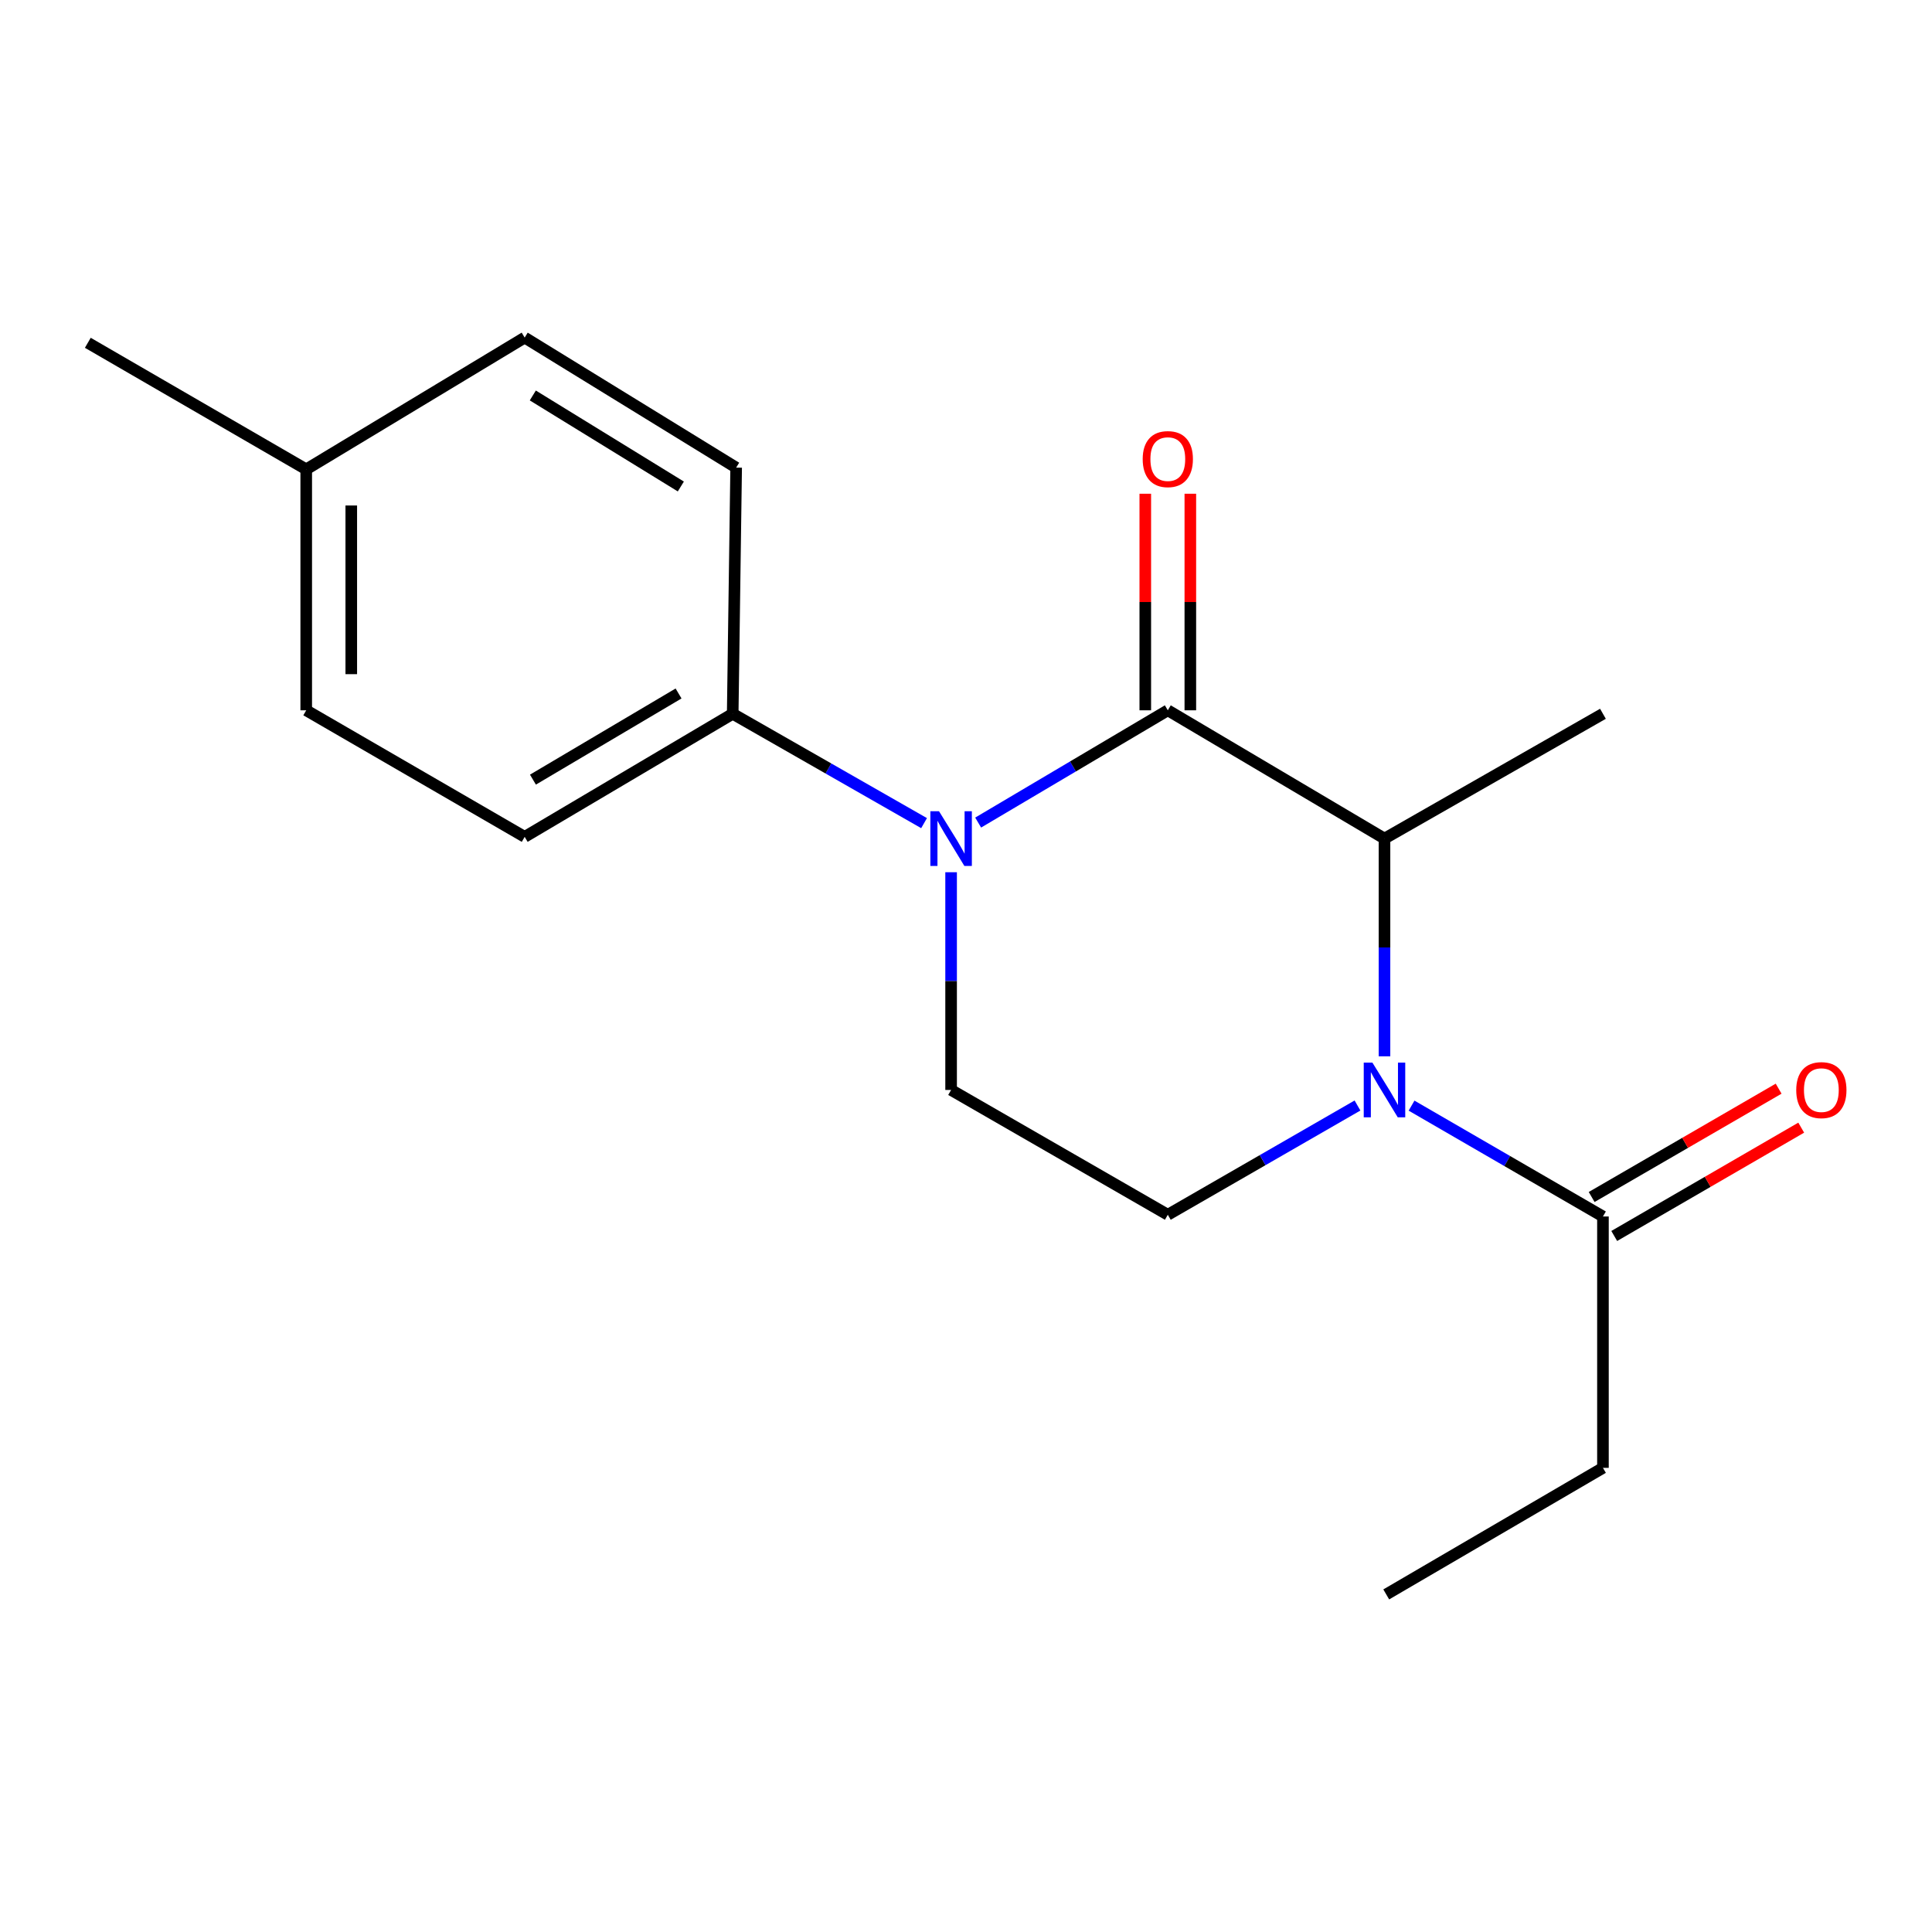 <?xml version='1.0' encoding='iso-8859-1'?>
<svg version='1.1' baseProfile='full'
              xmlns='http://www.w3.org/2000/svg'
                      xmlns:rdkit='http://www.rdkit.org/xml'
                      xmlns:xlink='http://www.w3.org/1999/xlink'
                  xml:space='preserve'
width='1000px' height='1000px' viewBox='0 0 1000 1000'>
<!-- END OF HEADER -->
<rect style='opacity:1.0;fill:#FFFFFF;stroke:none' width='1000' height='1000' x='0' y='0'> </rect>
<path class='bond-0' d='M 492.291,451.466 L 492.291,507.813' style='fill:none;fill-rule:evenodd;stroke:#0000FF;stroke-width:6px;stroke-linecap:butt;stroke-linejoin:miter;stroke-opacity:1' />
<path class='bond-0' d='M 492.291,507.813 L 492.291,564.16' style='fill:none;fill-rule:evenodd;stroke:#000000;stroke-width:6px;stroke-linecap:butt;stroke-linejoin:miter;stroke-opacity:1' />
<path class='bond-1' d='M 506.29,425.766 L 555.374,396.709' style='fill:none;fill-rule:evenodd;stroke:#0000FF;stroke-width:6px;stroke-linecap:butt;stroke-linejoin:miter;stroke-opacity:1' />
<path class='bond-1' d='M 555.374,396.709 L 604.457,367.652' style='fill:none;fill-rule:evenodd;stroke:#000000;stroke-width:6px;stroke-linecap:butt;stroke-linejoin:miter;stroke-opacity:1' />
<path class='bond-2' d='M 478.296,426.055 L 428.77,397.754' style='fill:none;fill-rule:evenodd;stroke:#0000FF;stroke-width:6px;stroke-linecap:butt;stroke-linejoin:miter;stroke-opacity:1' />
<path class='bond-2' d='M 428.77,397.754 L 379.245,369.453' style='fill:none;fill-rule:evenodd;stroke:#000000;stroke-width:6px;stroke-linecap:butt;stroke-linejoin:miter;stroke-opacity:1' />
<path class='bond-3' d='M 492.291,564.16 L 604.457,628.759' style='fill:none;fill-rule:evenodd;stroke:#000000;stroke-width:6px;stroke-linecap:butt;stroke-linejoin:miter;stroke-opacity:1' />
<path class='bond-4' d='M 604.457,628.759 L 653.546,600.484' style='fill:none;fill-rule:evenodd;stroke:#000000;stroke-width:6px;stroke-linecap:butt;stroke-linejoin:miter;stroke-opacity:1' />
<path class='bond-4' d='M 653.546,600.484 L 702.634,572.209' style='fill:none;fill-rule:evenodd;stroke:#0000FF;stroke-width:6px;stroke-linecap:butt;stroke-linejoin:miter;stroke-opacity:1' />
<path class='bond-5' d='M 716.61,546.747 L 716.61,490.4' style='fill:none;fill-rule:evenodd;stroke:#0000FF;stroke-width:6px;stroke-linecap:butt;stroke-linejoin:miter;stroke-opacity:1' />
<path class='bond-5' d='M 716.61,490.4 L 716.61,434.053' style='fill:none;fill-rule:evenodd;stroke:#000000;stroke-width:6px;stroke-linecap:butt;stroke-linejoin:miter;stroke-opacity:1' />
<path class='bond-6' d='M 730.617,572.273 L 780.15,600.963' style='fill:none;fill-rule:evenodd;stroke:#0000FF;stroke-width:6px;stroke-linecap:butt;stroke-linejoin:miter;stroke-opacity:1' />
<path class='bond-6' d='M 780.15,600.963 L 829.683,629.653' style='fill:none;fill-rule:evenodd;stroke:#000000;stroke-width:6px;stroke-linecap:butt;stroke-linejoin:miter;stroke-opacity:1' />
<path class='bond-7' d='M 716.61,434.053 L 604.457,367.652' style='fill:none;fill-rule:evenodd;stroke:#000000;stroke-width:6px;stroke-linecap:butt;stroke-linejoin:miter;stroke-opacity:1' />
<path class='bond-8' d='M 716.61,434.053 L 829.683,369.453' style='fill:none;fill-rule:evenodd;stroke:#000000;stroke-width:6px;stroke-linecap:butt;stroke-linejoin:miter;stroke-opacity:1' />
<path class='bond-9' d='M 616.115,367.652 L 616.115,311.605' style='fill:none;fill-rule:evenodd;stroke:#000000;stroke-width:6px;stroke-linecap:butt;stroke-linejoin:miter;stroke-opacity:1' />
<path class='bond-9' d='M 616.115,311.605 L 616.115,255.558' style='fill:none;fill-rule:evenodd;stroke:#FF0000;stroke-width:6px;stroke-linecap:butt;stroke-linejoin:miter;stroke-opacity:1' />
<path class='bond-9' d='M 592.799,367.652 L 592.799,311.605' style='fill:none;fill-rule:evenodd;stroke:#000000;stroke-width:6px;stroke-linecap:butt;stroke-linejoin:miter;stroke-opacity:1' />
<path class='bond-9' d='M 592.799,311.605 L 592.799,255.558' style='fill:none;fill-rule:evenodd;stroke:#FF0000;stroke-width:6px;stroke-linecap:butt;stroke-linejoin:miter;stroke-opacity:1' />
<path class='bond-10' d='M 829.683,759.76 L 717.517,825.267' style='fill:none;fill-rule:evenodd;stroke:#000000;stroke-width:6px;stroke-linecap:butt;stroke-linejoin:miter;stroke-opacity:1' />
<path class='bond-11' d='M 829.683,759.76 L 829.683,629.653' style='fill:none;fill-rule:evenodd;stroke:#000000;stroke-width:6px;stroke-linecap:butt;stroke-linejoin:miter;stroke-opacity:1' />
<path class='bond-12' d='M 835.527,639.741 L 883.917,611.706' style='fill:none;fill-rule:evenodd;stroke:#000000;stroke-width:6px;stroke-linecap:butt;stroke-linejoin:miter;stroke-opacity:1' />
<path class='bond-12' d='M 883.917,611.706 L 932.307,583.671' style='fill:none;fill-rule:evenodd;stroke:#FF0000;stroke-width:6px;stroke-linecap:butt;stroke-linejoin:miter;stroke-opacity:1' />
<path class='bond-12' d='M 823.838,619.566 L 872.229,591.531' style='fill:none;fill-rule:evenodd;stroke:#000000;stroke-width:6px;stroke-linecap:butt;stroke-linejoin:miter;stroke-opacity:1' />
<path class='bond-12' d='M 872.229,591.531 L 920.619,563.496' style='fill:none;fill-rule:evenodd;stroke:#FF0000;stroke-width:6px;stroke-linecap:butt;stroke-linejoin:miter;stroke-opacity:1' />
<path class='bond-13' d='M 379.245,369.453 L 381.032,242.041' style='fill:none;fill-rule:evenodd;stroke:#000000;stroke-width:6px;stroke-linecap:butt;stroke-linejoin:miter;stroke-opacity:1' />
<path class='bond-14' d='M 379.245,369.453 L 271.574,433.159' style='fill:none;fill-rule:evenodd;stroke:#000000;stroke-width:6px;stroke-linecap:butt;stroke-linejoin:miter;stroke-opacity:1' />
<path class='bond-14' d='M 351.221,358.942 L 275.851,403.536' style='fill:none;fill-rule:evenodd;stroke:#000000;stroke-width:6px;stroke-linecap:butt;stroke-linejoin:miter;stroke-opacity:1' />
<path class='bond-15' d='M 158.501,242.934 L 158.501,367.652' style='fill:none;fill-rule:evenodd;stroke:#000000;stroke-width:6px;stroke-linecap:butt;stroke-linejoin:miter;stroke-opacity:1' />
<path class='bond-15' d='M 181.818,261.642 L 181.818,348.945' style='fill:none;fill-rule:evenodd;stroke:#000000;stroke-width:6px;stroke-linecap:butt;stroke-linejoin:miter;stroke-opacity:1' />
<path class='bond-16' d='M 158.501,242.934 L 45.455,177.428' style='fill:none;fill-rule:evenodd;stroke:#000000;stroke-width:6px;stroke-linecap:butt;stroke-linejoin:miter;stroke-opacity:1' />
<path class='bond-17' d='M 158.501,242.934 L 271.574,174.733' style='fill:none;fill-rule:evenodd;stroke:#000000;stroke-width:6px;stroke-linecap:butt;stroke-linejoin:miter;stroke-opacity:1' />
<path class='bond-18' d='M 381.032,242.041 L 271.574,174.733' style='fill:none;fill-rule:evenodd;stroke:#000000;stroke-width:6px;stroke-linecap:butt;stroke-linejoin:miter;stroke-opacity:1' />
<path class='bond-18' d='M 352.4,251.807 L 275.779,204.691' style='fill:none;fill-rule:evenodd;stroke:#000000;stroke-width:6px;stroke-linecap:butt;stroke-linejoin:miter;stroke-opacity:1' />
<path class='bond-19' d='M 271.574,433.159 L 158.501,367.652' style='fill:none;fill-rule:evenodd;stroke:#000000;stroke-width:6px;stroke-linecap:butt;stroke-linejoin:miter;stroke-opacity:1' />
<path  class='atom-0' d='M 486.031 419.893
L 495.311 434.893
Q 496.231 436.373, 497.711 439.053
Q 499.191 441.733, 499.271 441.893
L 499.271 419.893
L 503.031 419.893
L 503.031 448.213
L 499.151 448.213
L 489.191 431.813
Q 488.031 429.893, 486.791 427.693
Q 485.591 425.493, 485.231 424.813
L 485.231 448.213
L 481.551 448.213
L 481.551 419.893
L 486.031 419.893
' fill='#0000FF'/>
<path  class='atom-3' d='M 710.35 550
L 719.63 565
Q 720.55 566.48, 722.03 569.16
Q 723.51 571.84, 723.59 572
L 723.59 550
L 727.35 550
L 727.35 578.32
L 723.47 578.32
L 713.51 561.92
Q 712.35 560, 711.11 557.8
Q 709.91 555.6, 709.55 554.92
L 709.55 578.32
L 705.87 578.32
L 705.87 550
L 710.35 550
' fill='#0000FF'/>
<path  class='atom-7' d='M 591.457 237.626
Q 591.457 230.826, 594.817 227.026
Q 598.177 223.226, 604.457 223.226
Q 610.737 223.226, 614.097 227.026
Q 617.457 230.826, 617.457 237.626
Q 617.457 244.506, 614.057 248.426
Q 610.657 252.306, 604.457 252.306
Q 598.217 252.306, 594.817 248.426
Q 591.457 244.546, 591.457 237.626
M 604.457 249.106
Q 608.777 249.106, 611.097 246.226
Q 613.457 243.306, 613.457 237.626
Q 613.457 232.066, 611.097 229.266
Q 608.777 226.426, 604.457 226.426
Q 600.137 226.426, 597.777 229.226
Q 595.457 232.026, 595.457 237.626
Q 595.457 243.346, 597.777 246.226
Q 600.137 249.106, 604.457 249.106
' fill='#FF0000'/>
<path  class='atom-10' d='M 929.729 564.24
Q 929.729 557.44, 933.089 553.64
Q 936.449 549.84, 942.729 549.84
Q 949.009 549.84, 952.369 553.64
Q 955.729 557.44, 955.729 564.24
Q 955.729 571.12, 952.329 575.04
Q 948.929 578.92, 942.729 578.92
Q 936.489 578.92, 933.089 575.04
Q 929.729 571.16, 929.729 564.24
M 942.729 575.72
Q 947.049 575.72, 949.369 572.84
Q 951.729 569.92, 951.729 564.24
Q 951.729 558.68, 949.369 555.88
Q 947.049 553.04, 942.729 553.04
Q 938.409 553.04, 936.049 555.84
Q 933.729 558.64, 933.729 564.24
Q 933.729 569.96, 936.049 572.84
Q 938.409 575.72, 942.729 575.72
' fill='#FF0000'/>
</svg>
